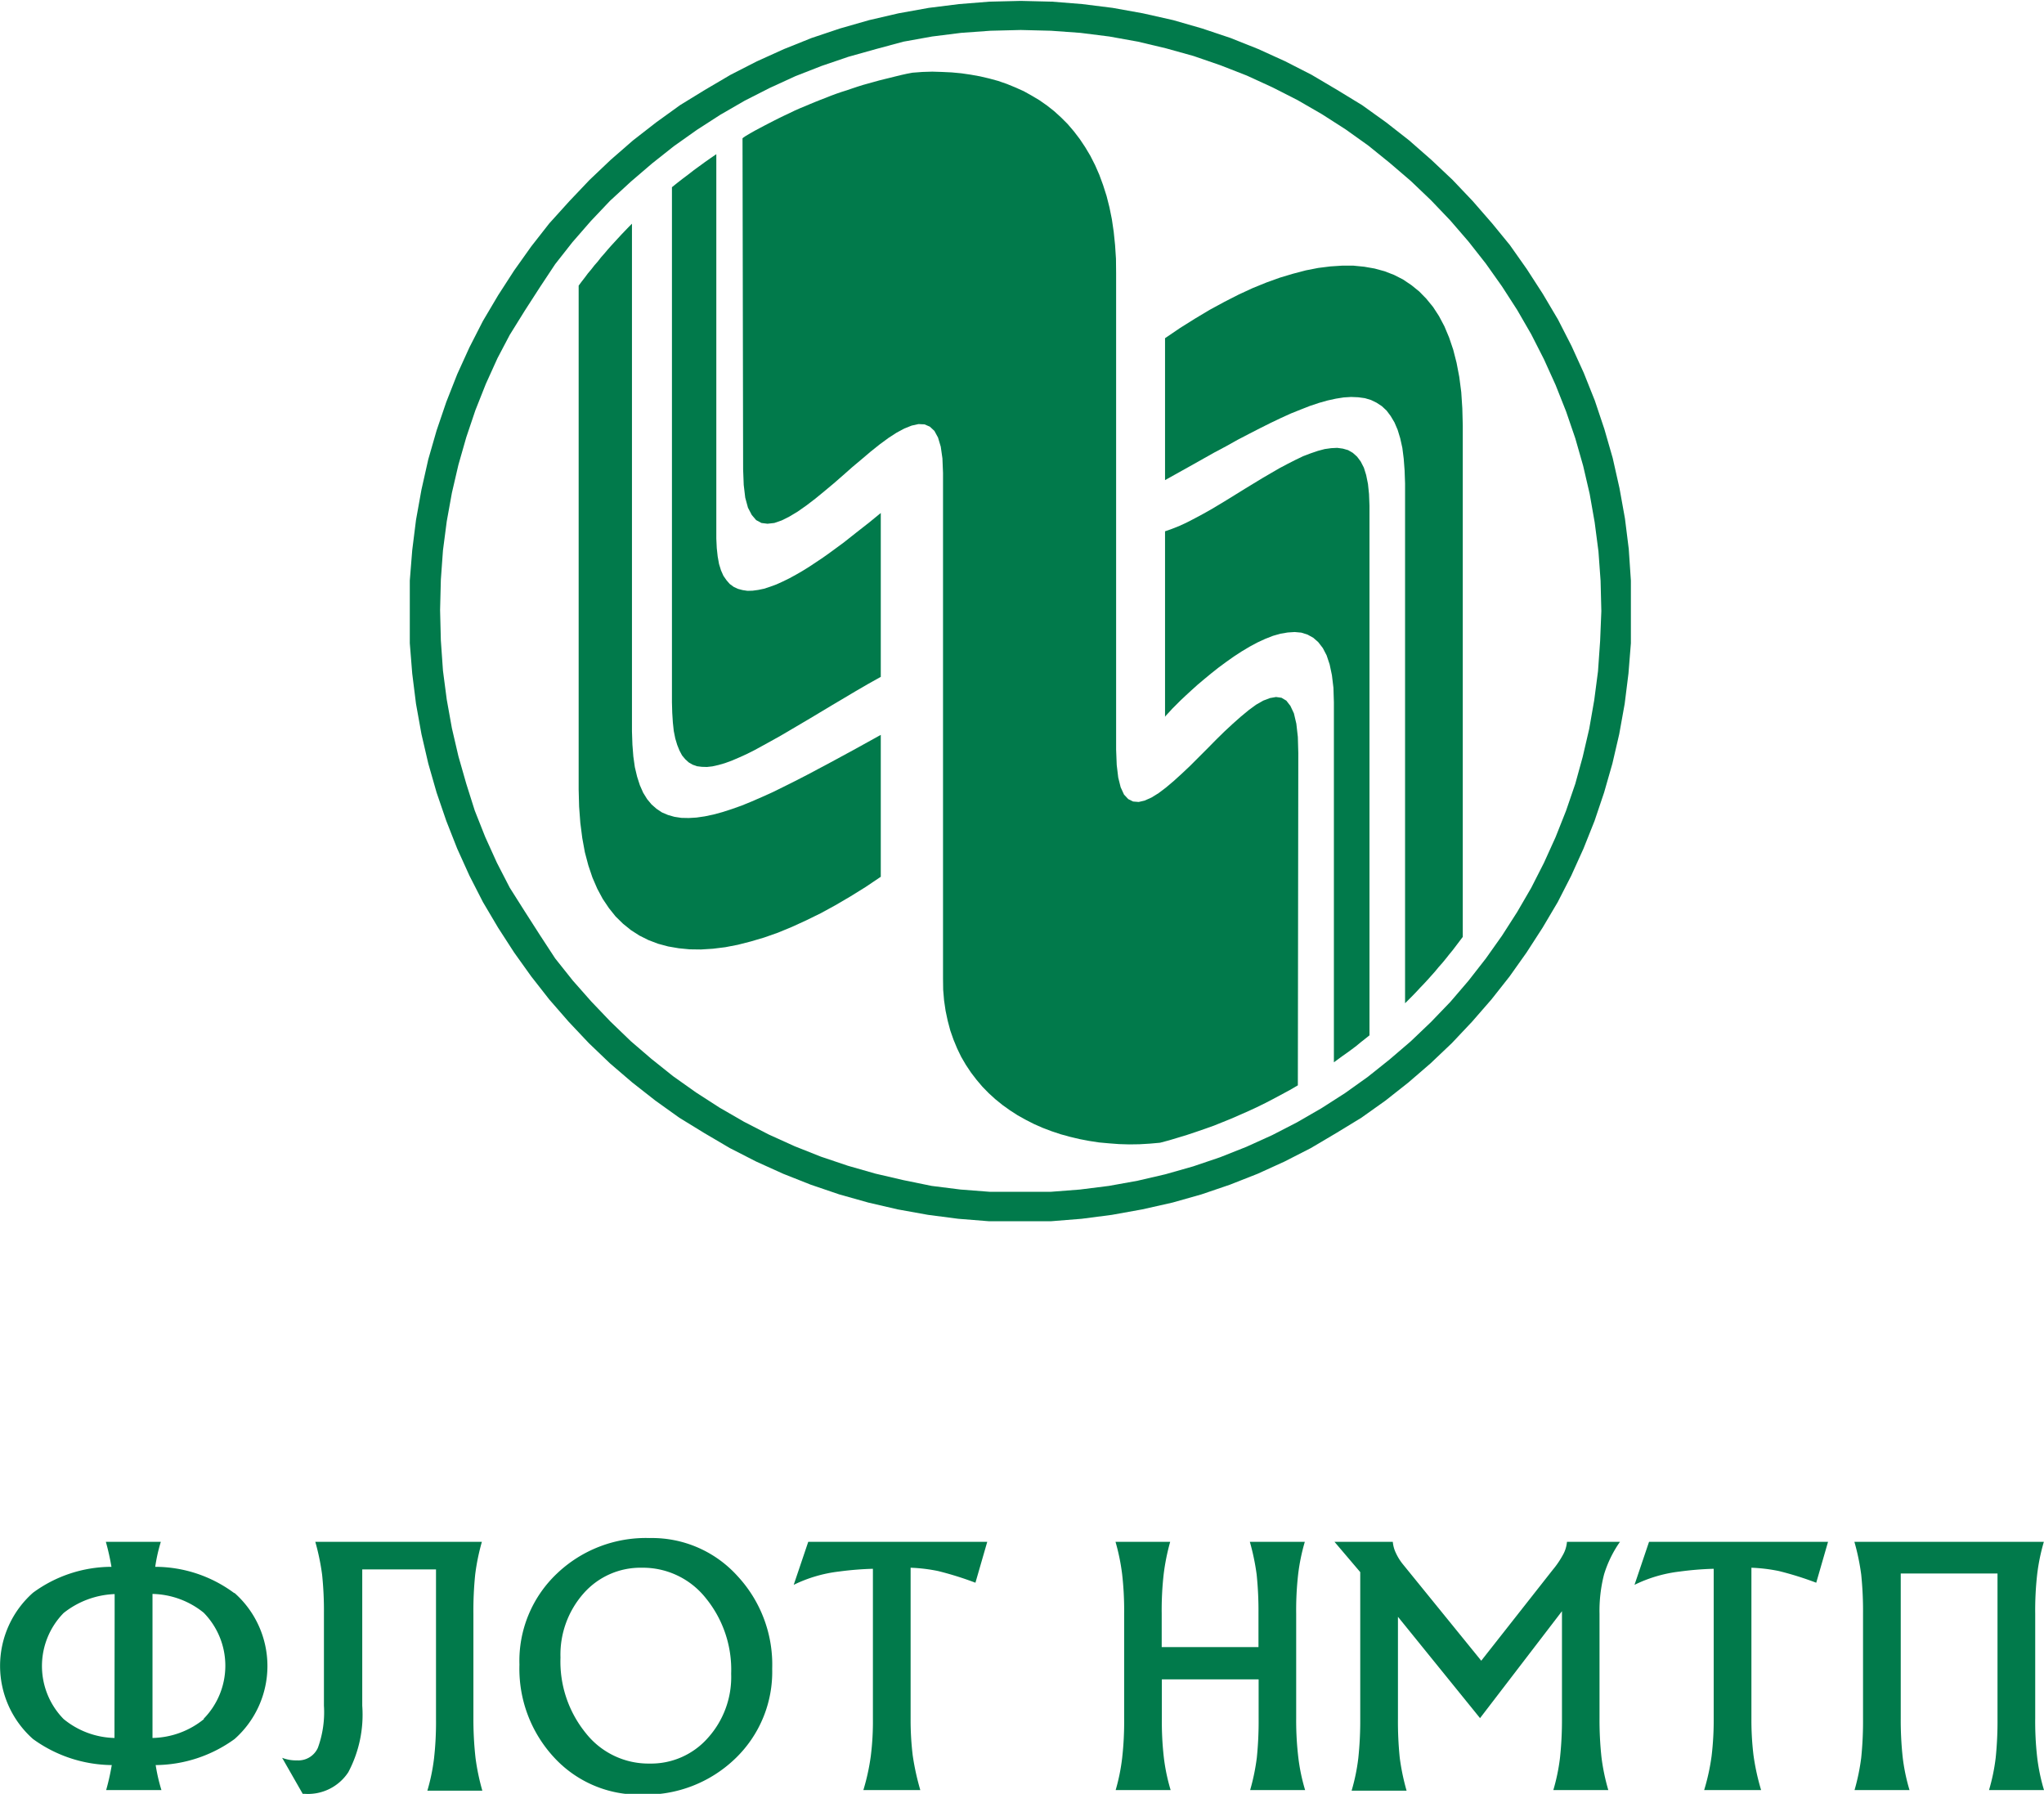 <?xml version="1.0" encoding="UTF-8"?> <svg xmlns="http://www.w3.org/2000/svg" id="Слой_1" data-name="Слой 1" viewBox="0 0 134.97 118.44"> <defs> <style>.cls-1{fill:#017a4b;}</style> </defs> <title>logo_1</title> <polygon class="cls-1" points="85.6 47.78 85.44 47.1 85.21 46.61 84.94 46.26 84.62 46.07 84.26 46.02 83.86 46.09 83.41 46.26 82.94 46.53 82.45 46.89 81.93 47.32 81.4 47.79 80.84 48.31 80.28 48.86 79.72 49.43 79.16 49.99 78.6 50.55 78.05 51.07 77.51 51.56 76.99 52 76.5 52.37 76.03 52.66 75.58 52.86 75.19 52.95 74.82 52.92 74.5 52.76 74.22 52.46 74 51.98 73.84 51.34 73.74 50.51 73.7 49.49 73.7 18.02 73.69 17.08 73.63 16.17 73.54 15.3 73.42 14.48 73.26 13.69 73.07 12.94 72.84 12.22 72.59 11.54 72.31 10.9 72 10.29 71.66 9.72 71.3 9.18 70.91 8.67 70.5 8.19 70.07 7.76 69.61 7.34 69.14 6.97 68.64 6.62 68.12 6.31 67.6 6.02 67.04 5.77 66.48 5.54 65.9 5.34 65.31 5.18 64.71 5.04 64.1 4.93 63.48 4.84 62.84 4.78 62.2 4.75 61.56 4.73 60.91 4.75 60.25 4.8 59.88 4.87 59.52 4.95 59.15 5.04 58.79 5.13 58.42 5.22 58.06 5.31 57.7 5.41 57.34 5.51 56.98 5.61 56.63 5.72 56.27 5.84 55.92 5.96 55.57 6.07 55.22 6.19 54.87 6.32 54.52 6.46 54.18 6.59 53.83 6.73 53.49 6.87 53.16 7.01 52.82 7.15 52.48 7.3 52.15 7.46 51.81 7.62 51.48 7.78 51.16 7.94 50.83 8.11 50.5 8.28 50.18 8.45 49.86 8.62 49.54 8.8 49.22 8.99 49.17 9.03 49.13 9.05 49.08 9.09 49.03 9.13 49.07 30.99 49.11 32.02 49.21 32.86 49.39 33.52 49.64 34 49.93 34.34 50.28 34.53 50.68 34.58 51.13 34.53 51.62 34.36 52.12 34.11 52.67 33.78 53.24 33.38 53.83 32.93 54.44 32.43 55.05 31.92 55.67 31.38 56.28 30.84 56.9 30.32 57.5 29.81 58.09 29.34 58.66 28.92 59.2 28.57 59.72 28.29 60.2 28.1 60.65 28 61.05 28.02 61.4 28.17 61.7 28.45 61.94 28.89 62.12 29.49 62.23 30.26 62.27 31.23 62.27 64.62 62.28 65.35 62.34 66.06 62.44 66.74 62.58 67.4 62.75 68.04 62.96 68.64 63.2 69.22 63.47 69.78 63.78 70.31 64.12 70.82 64.48 71.29 64.87 71.75 65.29 72.18 65.73 72.58 66.2 72.96 66.69 73.31 67.2 73.64 67.74 73.94 68.29 74.22 68.86 74.47 69.44 74.69 70.04 74.89 70.66 75.06 71.29 75.21 71.92 75.33 72.57 75.43 73.23 75.49 73.89 75.54 74.56 75.56 75.24 75.55 75.92 75.51 76.6 75.45 77.2 75.29 77.8 75.11 78.39 74.93 78.99 74.73 79.57 74.53 80.16 74.32 80.73 74.09 81.3 73.86 81.87 73.61 82.44 73.36 83 73.1 83.55 72.83 84.09 72.55 84.63 72.26 85.17 71.97 85.7 71.66 85.73 49.73 85.7 48.66 85.6 47.78"></polygon> <polygon class="cls-1" points="96.49 25.89 96.36 24.89 96.18 23.95 95.96 23.09 95.69 22.29 95.38 21.55 95.02 20.87 94.63 20.27 94.18 19.72 93.71 19.24 93.19 18.82 92.64 18.45 92.05 18.15 91.43 17.91 90.77 17.73 90.08 17.61 89.37 17.54 88.62 17.54 87.85 17.59 87.05 17.69 86.23 17.85 85.39 18.07 84.52 18.33 83.63 18.65 82.72 19.02 81.79 19.45 80.85 19.93 79.89 20.45 78.92 21.03 77.93 21.65 76.93 22.33 76.93 31.7 78.58 30.78 80.18 29.88 80.97 29.46 81.72 29.04 82.47 28.65 83.19 28.28 83.89 27.93 84.58 27.6 85.24 27.3 85.89 27.04 86.5 26.8 87.1 26.6 87.67 26.44 88.22 26.32 88.73 26.24 89.22 26.21 89.69 26.23 90.13 26.29 90.53 26.41 90.9 26.59 91.25 26.82 91.56 27.11 91.83 27.47 92.08 27.89 92.29 28.38 92.46 28.94 92.6 29.57 92.69 30.28 92.75 31.07 92.78 31.93 92.78 66.24 93.03 65.99 93.29 65.73 93.54 65.47 93.79 65.2 94.04 64.94 94.28 64.68 94.53 64.4 94.77 64.13 95 63.85 95.24 63.58 95.47 63.3 95.7 63.01 95.93 62.73 96.15 62.44 96.37 62.15 96.59 61.86 96.59 28.09 96.56 26.96 96.49 25.89"></polygon> <polygon class="cls-1" points="90.33 31.95 90.21 31.36 90.06 30.88 89.85 30.47 89.61 30.15 89.33 29.9 89.02 29.72 88.67 29.62 88.3 29.57 87.9 29.59 87.47 29.65 87.02 29.77 86.55 29.93 86.05 30.12 85.55 30.36 85.02 30.63 84.49 30.91 83.94 31.23 83.39 31.55 82.27 32.23 81.14 32.93 80.58 33.27 80.03 33.6 79.48 33.91 78.94 34.2 78.42 34.47 77.91 34.71 77.41 34.91 76.93 35.08 76.93 47.33 76.96 47.28 77.06 47.17 77.21 47.01 77.41 46.79 77.67 46.53 77.96 46.24 78.3 45.92 78.67 45.58 79.08 45.21 79.52 44.84 79.98 44.46 80.46 44.08 80.96 43.71 81.47 43.35 81.99 43.01 82.51 42.7 83.03 42.42 83.55 42.18 84.06 41.98 84.55 41.84 85.03 41.76 85.49 41.73 85.93 41.77 86.34 41.9 86.72 42.11 87.05 42.4 87.35 42.79 87.6 43.27 87.8 43.87 87.95 44.58 88.05 45.41 88.08 46.37 88.08 70.14 88.38 69.92 88.68 69.7 88.98 69.49 89.28 69.27 89.57 69.05 89.86 68.81 90.14 68.59 90.43 68.36 90.43 33.39 90.4 32.62 90.33 31.95"></polygon> <polygon class="cls-1" points="56.56 35.15 56.13 35.49 55.7 35.83 55.25 36.16 54.8 36.49 54.35 36.81 53.9 37.11 53.45 37.41 53 37.69 52.55 37.95 52.11 38.19 51.68 38.4 51.26 38.59 50.85 38.74 50.45 38.87 50.07 38.95 49.7 39 49.36 39.01 49.03 38.96 48.73 38.88 48.45 38.75 48.19 38.56 47.98 38.32 47.77 38.02 47.61 37.66 47.48 37.24 47.39 36.74 47.33 36.19 47.3 35.56 47.3 10.18 46.92 10.44 46.55 10.7 46.18 10.97 45.81 11.24 45.45 11.52 45.09 11.79 44.73 12.07 44.37 12.36 44.37 46.37 44.39 47.07 44.43 47.7 44.49 48.26 44.59 48.76 44.72 49.19 44.87 49.56 45.04 49.88 45.25 50.13 45.48 50.34 45.74 50.49 46.02 50.59 46.34 50.63 46.68 50.64 47.04 50.6 47.44 50.51 47.86 50.39 48.3 50.23 48.77 50.03 49.28 49.8 49.8 49.54 50.35 49.24 50.93 48.92 51.54 48.58 52.17 48.21 53.51 47.42 54.96 46.55 55.72 46.1 56.51 45.63 57.32 45.16 58.16 44.69 58.16 33.87 57.39 34.5 56.56 35.15"></polygon> <polygon class="cls-1" points="54.84 50.34 54.05 50.76 53.26 51.18 52.5 51.57 51.76 51.94 51.03 52.3 50.32 52.62 49.63 52.92 48.97 53.19 48.32 53.42 47.7 53.62 47.11 53.78 46.54 53.9 45.99 53.98 45.48 54.01 44.99 54 44.53 53.93 44.11 53.81 43.71 53.64 43.35 53.4 43.02 53.11 42.73 52.76 42.47 52.34 42.25 51.84 42.07 51.28 41.92 50.65 41.82 49.94 41.76 49.16 41.73 48.29 41.73 14.77 41.5 15 41.26 15.25 41.03 15.49 40.8 15.74 40.57 15.99 40.34 16.24 40.12 16.49 39.9 16.75 39.68 17 39.47 17.27 39.25 17.52 39.04 17.79 38.82 18.05 38.62 18.32 38.41 18.59 38.21 18.86 38.21 52.13 38.24 53.26 38.32 54.33 38.45 55.34 38.62 56.27 38.85 57.14 39.12 57.94 39.44 58.68 39.8 59.35 40.21 59.96 40.65 60.51 41.14 60.99 41.66 61.41 42.22 61.77 42.82 62.07 43.45 62.31 44.12 62.49 44.82 62.61 45.54 62.68 46.29 62.69 47.08 62.64 47.89 62.54 48.72 62.38 49.58 62.16 50.46 61.9 51.37 61.58 52.29 61.2 53.23 60.77 54.19 60.3 55.16 59.77 56.15 59.19 57.15 58.57 58.16 57.89 58.16 48.52 56.48 49.45 54.84 50.34"></polygon> <path class="cls-1" d="M137.89,59.49l-.25-2-.36-2-.45-2-.55-1.91-.63-1.88-.73-1.83-.81-1.78-.89-1.74-1-1.69-1.06-1.64-1.12-1.59L128.87,38l-1.28-1.47-1.33-1.4-1.41-1.33-1.46-1.28-1.52-1.19-1.59-1.14-1.64-1-1.69-1-1.74-.89-1.78-.81-1.83-.73-1.88-.63-1.91-.55-2-.45-2-.36-2-.25-2-.16-2.07-.05-2.07.05-2,.16-2,.25-2,.36-1.94.45-1.92.55-1.88.63-1.82.73-1.79.81-1.74.89-1.7,1-1.63,1-1.58,1.14-1.53,1.19-1.47,1.28-1.4,1.33-1.33,1.4L66.61,38l-1.19,1.52-1.13,1.59-1.06,1.64-1,1.69-.89,1.74-.81,1.78-.72,1.83-.64,1.88-.55,1.91-.45,2-.36,2-.25,2-.16,2,0,2.07,0,2.07.16,2,.25,2,.36,2,.45,1.94.55,1.92.64,1.87.72,1.83.81,1.79.89,1.74,1,1.69,1.06,1.64,1.13,1.58,1.19,1.52,1.28,1.47,1.33,1.41,1.4,1.34,1.47,1.26,1.53,1.2,1.58,1.13,1.63,1,1.7,1,1.74.89,1.79.81,1.82.72,1.88.64,1.92.54,1.94.45,2,.36,2,.26,2,.16,2.07,0,2.07,0,2-.16,2-.26,2-.36,2-.45,1.91-.54,1.88-.64,1.83-.72,1.78-.81,1.74-.89,1.69-1,1.64-1,1.59-1.13,1.52-1.2,1.46-1.26,1.41-1.34,1.33-1.41,1.28-1.47,1.2-1.52,1.12-1.58,1.06-1.64,1-1.69.89-1.74.81-1.79.73-1.83.63-1.87.55-1.92.45-1.94.36-2,.25-2,.16-2,0-2.07,0-2.07ZM136,65.57l-.14,2-.25,1.91-.33,1.89-.43,1.85L134.36,75l-.61,1.78-.69,1.74-.77,1.7-.84,1.65-.93,1.6-1,1.56-1.07,1.51L127.31,88l-1.2,1.4-1.28,1.33L123.5,92l-1.4,1.2-1.44,1.15-1.5,1.07-1.56,1-1.61.93-1.65.85-1.7.77-1.74.69-1.77.6-1.83.52-1.85.43-1.89.34-1.91.24-1.94.15-2,0-2,0-1.94-.15-1.91-.24L90,101.17l-1.85-.43-1.82-.52-1.78-.6-1.74-.69-1.7-.77-1.65-.85-1.61-.93-1.55-1-1.51-1.07-1.44-1.15L72,92,70.65,90.7l-1.27-1.33L68.17,88,67,86.53,66,85l-1-1.56L64,81.86l-.85-1.65-.77-1.7-.69-1.74L61.13,75l-.52-1.82-.43-1.85-.34-1.89-.25-1.91-.14-2-.05-2,.05-2,.14-1.94.25-1.92.34-1.88.43-1.85.52-1.82.6-1.78.69-1.74.77-1.7L64,45.36,65,43.75l1-1.55L67,40.69l1.14-1.45,1.21-1.39,1.27-1.34L72,35.24l1.4-1.2,1.44-1.14,1.51-1.07,1.55-1,1.61-.93,1.65-.84,1.7-.78,1.74-.68L86.36,27l1.82-.51L90,26l1.89-.34,1.91-.24,1.94-.14,2-.05,2,.05,1.94.14,1.91.24,1.89.34,1.85.44,1.83.51,1.77.61,1.74.68,1.7.78,1.65.84,1.61.93,1.56,1,1.5,1.07L122.1,34l1.4,1.2,1.33,1.27,1.28,1.34,1.2,1.39,1.14,1.45,1.07,1.51,1,1.55.93,1.61.84,1.65.77,1.7.69,1.74.61,1.78.52,1.82.43,1.85.33,1.88.25,1.92.14,1.94.05,2Z" transform="translate(-30.34 -23.25)"></path> <path class="cls-1" d="M45.8,128.43a8.77,8.77,0,0,0-5.21-1.73,10.87,10.87,0,0,1,.37-1.65H37.33a16,16,0,0,1,.37,1.65,8.77,8.77,0,0,0-5.18,1.71,6.45,6.45,0,0,0,0,9.66,9,9,0,0,0,5.2,1.72,15.44,15.44,0,0,1-.37,1.65H41a11.5,11.5,0,0,1-.38-1.65,9,9,0,0,0,5.21-1.72,6.44,6.44,0,0,0,0-9.64Zm-7.9,8.26,0,1.31a5.49,5.49,0,0,1-3.36-1.25,5,5,0,0,1,0-7,5.76,5.76,0,0,1,3.37-1.25l0,1.32Zm5.91.06a5.55,5.55,0,0,1-3.4,1.25l0-1.31V129.8l0-1.31a5.55,5.55,0,0,1,3.38,1.24,5,5,0,0,1,0,7Z" transform="translate(-30.34 -23.25)"></path> <path class="cls-1" d="M61.6,136.69V129.8a23.49,23.49,0,0,1,.12-2.61,14.29,14.29,0,0,1,.44-2.14h-11a15.26,15.26,0,0,1,.45,2.17,23,23,0,0,1,.12,2.58v6.07a6.86,6.86,0,0,1-.4,2.78,1.41,1.41,0,0,1-1.36.83,2.55,2.55,0,0,1-1-.17l1.36,2.38h.15a3.18,3.18,0,0,0,2.86-1.43,8.11,8.11,0,0,0,.92-4.39v-9h4.87v9.86a21.2,21.2,0,0,1-.13,2.62,13,13,0,0,1-.44,2.13h3.63a14.86,14.86,0,0,1-.45-2.16A23.22,23.22,0,0,1,61.6,136.69Z" transform="translate(-30.34 -23.25)"></path> <path class="cls-1" d="M73.24,124.8a8.51,8.51,0,0,0-6.14,2.36,7.93,7.93,0,0,0-2.46,6,8.61,8.61,0,0,0,2.3,6.14,7.61,7.61,0,0,0,5.78,2.44,8.52,8.52,0,0,0,6.16-2.37,7.93,7.93,0,0,0,2.45-5.94,8.59,8.59,0,0,0-2.3-6.13A7.6,7.6,0,0,0,73.24,124.8ZM77.08,138a5,5,0,0,1-3.84,1.69,5.27,5.27,0,0,1-4.21-2,7.48,7.48,0,0,1-1.68-5,6.1,6.1,0,0,1,1.53-4.24,5,5,0,0,1,3.84-1.69,5.3,5.3,0,0,1,4.22,2,7.47,7.47,0,0,1,1.68,5A6,6,0,0,1,77.08,138Z" transform="translate(-30.34 -23.25)"></path> <path class="cls-1" d="M83.71,125.05l-.48,1.42-.48,1.42a9.22,9.22,0,0,1,3-.88,21,21,0,0,1,2.23-.18v9.87a18.28,18.28,0,0,1-.14,2.5,14.24,14.24,0,0,1-.49,2.24h3.76a16.65,16.65,0,0,1-.5-2.28,19.36,19.36,0,0,1-.14-2.46v-9.94a10.91,10.91,0,0,1,1.82.22,21.67,21.67,0,0,1,2.46.77l.39-1.35.39-1.35H83.71Z" transform="translate(-30.34 -23.25)"></path> <path class="cls-1" d="M115.93,136.69V129.8a21,21,0,0,1,.13-2.61,13.14,13.14,0,0,1,.44-2.14h-3.63a15.14,15.14,0,0,1,.45,2.16,23.35,23.35,0,0,1,.12,2.59V132h-6.39V129.8a21,21,0,0,1,.13-2.61,14.23,14.23,0,0,1,.43-2.14H104a13.81,13.81,0,0,1,.44,2.16,20.9,20.9,0,0,1,.13,2.59v6.89a21.2,21.2,0,0,1-.13,2.62,13,13,0,0,1-.43,2.13h3.63a12.61,12.61,0,0,1-.45-2.16,20.79,20.79,0,0,1-.13-2.59v-2.56h6.39v2.56a23.69,23.69,0,0,1-.12,2.62,14.16,14.16,0,0,1-.44,2.13h3.63a12.61,12.61,0,0,1-.45-2.16A20.79,20.79,0,0,1,115.93,136.69Z" transform="translate(-30.34 -23.25)"></path> <path class="cls-1" d="M136.26,127.2a7.6,7.6,0,0,1,1.05-2.15h-3.5a2.09,2.09,0,0,1-.26.85,6,6,0,0,1-.68,1l-4.72,6h0L123,126.56a3.53,3.53,0,0,1-.49-.78,2.12,2.12,0,0,1-.2-.73h-3.85l1.7,2v9.68a23.38,23.38,0,0,1-.13,2.62,13,13,0,0,1-.44,2.13h3.63a14.86,14.86,0,0,1-.45-2.16,23.22,23.22,0,0,1-.12-2.59V130h0l5.42,6.69h0l5.41-7.06h0v7.06a23.38,23.38,0,0,1-.13,2.62,13,13,0,0,1-.44,2.13h3.63a13.64,13.64,0,0,1-.45-2.16,22.92,22.92,0,0,1-.13-2.59V129.8A9.63,9.63,0,0,1,136.26,127.2Z" transform="translate(-30.34 -23.25)"></path> <path class="cls-1" d="M139.23,125.05l-.48,1.42-.48,1.42a9.15,9.15,0,0,1,3-.88,20.75,20.75,0,0,1,2.23-.18v9.87a20,20,0,0,1-.14,2.5,14.24,14.24,0,0,1-.49,2.24h3.76a15.29,15.29,0,0,1-.5-2.28,19.36,19.36,0,0,1-.14-2.46v-9.94a11,11,0,0,1,1.82.22,21.67,21.67,0,0,1,2.46.77l.39-1.35.39-1.35h-11.8Z" transform="translate(-30.34 -23.25)"></path> <path class="cls-1" d="M164.86,139.28a20.79,20.79,0,0,1-.13-2.59V129.8a21,21,0,0,1,.13-2.61,13.14,13.14,0,0,1,.44-2.14H152.79a15.14,15.14,0,0,1,.45,2.16,23.35,23.35,0,0,1,.12,2.59v6.89a23.69,23.69,0,0,1-.12,2.62,14.16,14.16,0,0,1-.44,2.13h3.63a12.61,12.61,0,0,1-.45-2.16,22.92,22.92,0,0,1-.13-2.59v-9.55h6.39v9.55a23.69,23.69,0,0,1-.12,2.62,13,13,0,0,1-.44,2.13h3.63A12.61,12.61,0,0,1,164.86,139.28Z" transform="translate(-30.34 -23.25)"></path> </svg> 